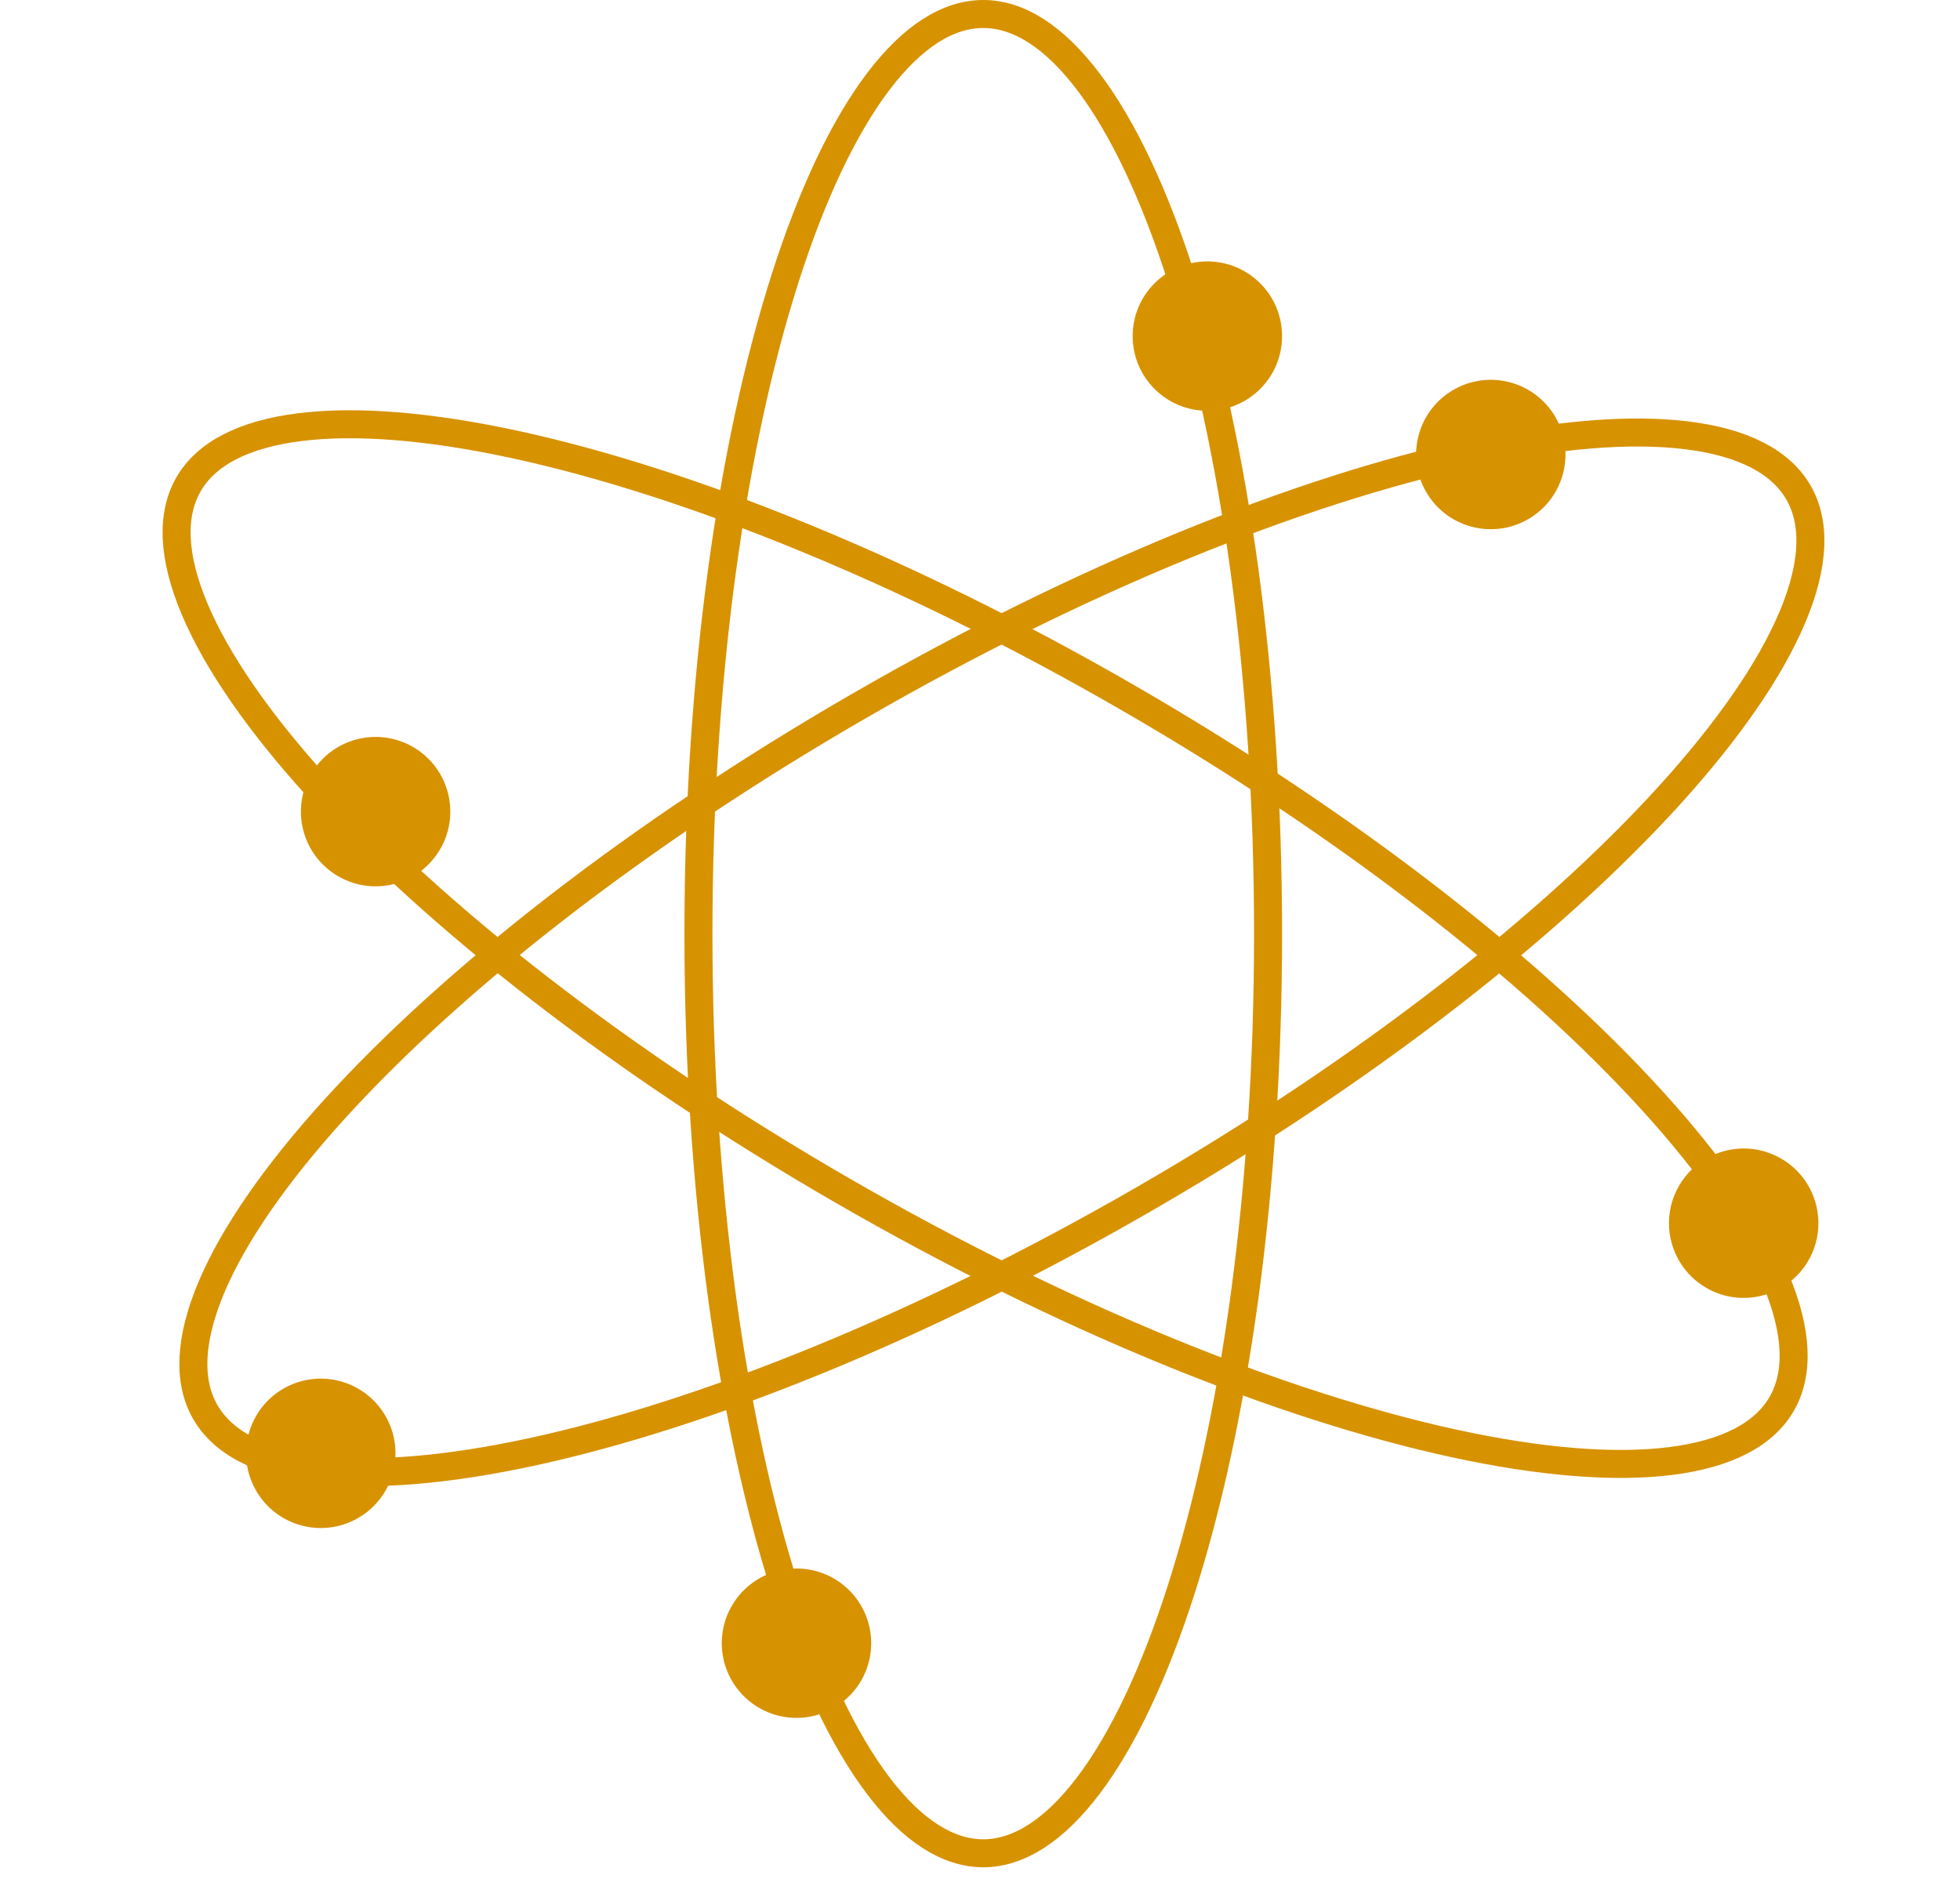 <?xml version="1.0" encoding="UTF-8"?>
<svg xmlns="http://www.w3.org/2000/svg" width="35" height="34" viewBox="0 0 35 34" fill="none">
  <path d="M17.558 0.25C18.181 0.25 18.818 0.644 19.436 1.461C20.051 2.273 20.615 3.465 21.093 4.96C22.049 7.947 22.644 12.089 22.644 16.675C22.644 21.261 22.049 25.403 21.093 28.39C20.615 29.884 20.051 31.076 19.436 31.889C18.818 32.705 18.181 33.1 17.558 33.1C16.935 33.1 16.298 32.705 15.68 31.889C15.065 31.076 14.501 29.884 14.023 28.39C13.067 25.403 12.472 21.261 12.472 16.675C12.472 12.089 13.067 7.947 14.023 4.96C14.501 3.465 15.065 2.273 15.68 1.461C16.298 0.644 16.935 0.25 17.558 0.25Z" stroke="#D79200" stroke-width="0.5"></path>
  <ellipse cx="21.56" cy="6.003" rx="1.334" ry="1.334" fill="#D79200"></ellipse>
  <ellipse cx="14.223" cy="29.348" rx="1.334" ry="1.334" fill="#D79200"></ellipse>
  <path d="M3.367 8.649C3.678 8.11 4.339 7.755 5.355 7.629C6.366 7.502 7.68 7.61 9.214 7.943C12.278 8.609 16.163 10.164 20.134 12.457C24.106 14.75 27.395 17.337 29.504 19.658C30.56 20.819 31.31 21.904 31.706 22.842C32.104 23.786 32.127 24.535 31.816 25.074C31.504 25.614 30.844 25.968 29.828 26.095C28.817 26.221 27.503 26.114 25.969 25.781C22.905 25.115 19.02 23.559 15.048 21.266C11.077 18.973 7.787 16.387 5.678 14.066C4.623 12.904 3.873 11.82 3.477 10.881C3.078 9.938 3.056 9.189 3.367 8.649Z" stroke="#D79200" stroke-width="0.5"></path>
  <ellipse cx="1.334" cy="1.334" rx="1.334" ry="1.334" transform="matrix(0.5 -0.866 0.866 0.5 29.315 22.335)" fill="#D79200"></ellipse>
  <ellipse cx="1.334" cy="1.334" rx="1.334" ry="1.334" transform="matrix(0.5 -0.866 0.866 0.5 4.885 14.984)" fill="#D79200"></ellipse>
  <path d="M3.667 25.221C3.355 24.682 3.378 23.933 3.776 22.989C4.173 22.051 4.923 20.966 5.978 19.805C8.087 17.484 11.376 14.897 15.348 12.604C19.32 10.311 23.204 8.756 26.269 8.09C27.802 7.757 29.116 7.65 30.128 7.776C31.144 7.902 31.804 8.257 32.115 8.796C32.426 9.336 32.404 10.085 32.005 11.028C31.609 11.967 30.859 13.051 29.804 14.213C27.695 16.534 24.405 19.12 20.434 21.413C16.462 23.706 12.578 25.262 9.513 25.928C7.979 26.261 6.665 26.368 5.654 26.242C4.638 26.115 3.978 25.761 3.667 25.221Z" stroke="#D79200" stroke-width="0.5"></path>
  <ellipse cx="1.334" cy="1.334" rx="1.334" ry="1.334" transform="matrix(-0.5 -0.866 0.866 -0.5 5.24 27.779)" fill="#D79200"></ellipse>
  <ellipse cx="1.334" cy="1.334" rx="1.334" ry="1.334" transform="matrix(-0.5 -0.866 0.866 -0.5 26.133 9.94)" fill="#D79200"></ellipse>
</svg>
